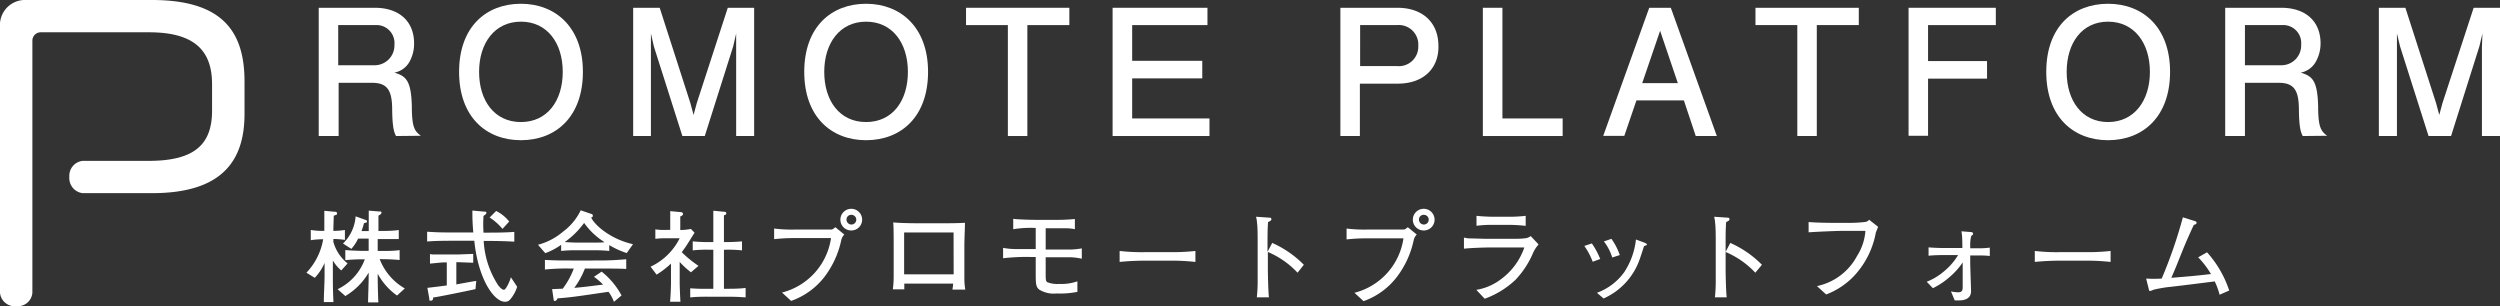 <svg xmlns="http://www.w3.org/2000/svg" viewBox="0 0 298.85 36.6"><rect x="0" y="0" width="298.85" height="36.6" fill="#333333" stroke="none"/><defs><style>.cls-1{fill:#fff;}</style></defs><title>アセット 5</title><g id="レイヤー_2" data-name="レイヤー 2"><g id="レイヤー_1-2" data-name="レイヤー 1"><path class="cls-1" d="M18.17,23.09H9.88a1.81,1.81,0,0,1-1.59-1.95,1.79,1.79,0,0,1,1.59-1.91h7.89c5.41,0,7.58-1.9,7.58-6V10.06c0-4-2.09-6.2-7.54-6.2H4.87a1,1,0,0,0-1,1V35A1.74,1.74,0,0,1,2,36.6,1.78,1.78,0,0,1,0,35V3.23A3,3,0,0,1,3.15,0h15c8.37,0,11.08,3.68,11.08,9.75v3.81C29.25,19.32,26.45,23.09,18.17,23.09Z"/><path class="cls-1" d="M47.34,16.26c-.23-.44-.44-1-.46-3.26s-.63-3.1-2.4-3.1h-4v6.36H38.1V.93h6.7c3,0,4.7,1.7,4.7,4.24A4.42,4.42,0,0,1,49,7.29a2.62,2.62,0,0,1-1.85,1.39c1.36.42,2,.9,2.08,4,0,2.69.39,3,1.07,3.55ZM44.84,3H40.43V7.8h4.39a2.37,2.37,0,0,0,2.33-2.46A2.15,2.15,0,0,0,44.84,3Z"/><path class="cls-1" d="M62.27,16.76c-4.14,0-7.39-2.77-7.39-8.17S58.13.45,62.27.45s7.41,2.81,7.41,8.14S66.49,16.76,62.27,16.76Zm0-14.17c-3.13,0-5,2.56-5,6s1.83,6,5,6,5-2.56,5-6S65.42,2.59,62.27,2.59Z"/><path class="cls-1" d="M88,16.26V5.65L88,4l-.35,1.53L84.25,16.26H81.57L78.17,5.57,77.81,4l0,1.61V16.26H75.69V.93h3.17l3.67,11.4.38,1.41.38-1.41L87,.93h3.15V16.26Z"/><path class="cls-1" d="M103.53,16.76c-4.13,0-7.39-2.77-7.39-8.17S99.4.45,103.53.45s7.41,2.81,7.41,8.14S107.75,16.76,103.53,16.76Zm0-14.17c-3.13,0-5,2.56-5,6s1.82,6,5,6,5-2.56,5-6S106.68,2.59,103.53,2.59Z"/><path class="cls-1" d="M122.81,3V16.26h-2.33V3h-5V.93h12.35V3Z"/><path class="cls-1" d="M133,16.26V.93h11.34V3h-9V7.27h8.38v2.1h-8.38v4.79h9.24v2.1Z"/><path class="cls-1" d="M167.06,10h-4.5v6.26h-2.33V.93h6.83c2.85,0,4.89,1.62,4.89,4.58C172,8,170.35,10,167.06,10ZM167,3h-4.41V7.9H167a2.32,2.32,0,0,0,2.54-2.43A2.33,2.33,0,0,0,167,3Z"/><path class="cls-1" d="M177.26,16.26V.93h2.34V14.16h7.2v2.1Z"/><path class="cls-1" d="M202.71,16.26,201.29,12h-5.67l-1.45,4.24h-2.52L197.15.93h2.58l5.5,15.33ZM198.45,3.68l-2.14,6.26h4.26Z"/><path class="cls-1" d="M217.18,3V16.26h-2.33V3h-5V.93H222.2V3Z"/><path class="cls-1" d="M230.48,3v4.3h7.05v2.1h-7.05v6.83h-2.33V.93h10.43V3Z"/><path class="cls-1" d="M252,16.76c-4.14,0-7.39-2.77-7.39-8.17S247.84.45,252,.45s7.41,2.81,7.41,8.14S256.2,16.76,252,16.76Zm0-14.17c-3.13,0-4.95,2.56-4.95,6s1.82,6,4.95,6,5-2.56,5-6S255.13,2.59,252,2.59Z"/><path class="cls-1" d="M275.27,16.26c-.23-.44-.44-1-.46-3.26s-.63-3.1-2.4-3.1h-4.05v6.36H266V.93h6.7c3,0,4.7,1.7,4.7,4.24a4.42,4.42,0,0,1-.52,2.12,2.62,2.62,0,0,1-1.85,1.39c1.36.42,2,.9,2.08,4,0,2.69.4,3,1.07,3.55ZM272.77,3h-4.41V7.8h4.39a2.36,2.36,0,0,0,2.33-2.46A2.15,2.15,0,0,0,272.77,3Z"/><path class="cls-1" d="M296.69,16.26V5.65L296.75,4l-.36,1.53L293,16.26h-2.69l-3.4-10.69L286.53,4l0,1.61V16.26h-2.16V.93h3.17l3.67,11.4.38,1.41.38-1.41L295.7.93h3.15V16.26Z"/><path class="cls-1" d="M40.79,32.33a4.73,4.73,0,0,1-1-1.19v1.75c0,1,0,1.69.07,3.22H38.71c0-1.07.09-2.15.09-3.22V31.43a6.11,6.11,0,0,1-1.17,1.78l-1-.61a7.61,7.61,0,0,0,2-4,9.84,9.84,0,0,0-1.48.11V27.49a8.37,8.37,0,0,0,1.34.11h.28c0-1.16,0-1.3,0-2.4l1.2.11c.12,0,.32,0,.32.19s0,.13-.39.29c-.05,1.43-.05,1.57-.05,1.81a9.13,9.13,0,0,0,1.38-.11v1.19a8.72,8.72,0,0,0-1.38-.11v.35a5.06,5.06,0,0,0,1.7,2.57Zm6.67,3a7.64,7.64,0,0,1-2.31-2.61v.18c0,1.32.06,3,.08,3.25H44c0-.64.07-2.11.07-3.21v-.35a7.92,7.92,0,0,1-2.79,2.8l-.92-.82A6.42,6.42,0,0,0,43.61,31h-.17a19.52,19.52,0,0,0-2.16.1V29.89c.74.07,1.83.1,2.16.1h.63V28.52H42.81A5,5,0,0,1,42,29.75l-1-.64a5,5,0,0,0,1.51-3.25l1.16.42c.09,0,.2.08.2.19s0,.12-.36.21c-.05.2-.11.42-.29.94h.86c0-1.11,0-1.44,0-2.44l1.26.1c.2,0,.26,0,.26.15s-.18.25-.36.35l0,1.83c.81,0,1.62,0,2.43-.11v1.08c-.36,0-.75,0-1.25,0H45.15V30h.44c.73,0,1.46,0,2.18-.1v1.18c-1-.1-2.1-.1-2.18-.1h-.2a6.9,6.9,0,0,0,3,3.5Z"/><path class="cls-1" d="M61,35.78a.74.74,0,0,1-.65.29c-1.3,0-3.2-2.73-3.65-7.29H54.5c-1.27,0-2.43,0-3.44.09V27.7c1.29.08,1.59.09,3.44.09h2.08a24.81,24.81,0,0,1-.11-2.62l1.44.13c.17,0,.23,0,.23.14s-.09.19-.34.37a14.59,14.59,0,0,0,0,2H58c1.16,0,2.33,0,3.48-.09v1.17c-1.15-.07-2.32-.09-3.48-.09h-.18a10.74,10.74,0,0,0,1.76,5.34c.19.23.45.5.67.5s.7-1,.82-1.5l.75,1.14A4.27,4.27,0,0,1,61,35.78Zm-4.16-1.22c-.91.21-4.79,1-5.06,1,0,.11,0,.38-.28.38s-.15-.13-.18-.24l-.23-1.29c.77-.09,1.78-.21,2.32-.29V31.37H53c-.25,0-1.37.13-1.6.14V30.37a2.06,2.06,0,0,0,.39.05l1.32,0h1.68l1.78-.07v1.06l-1.82-.07h-.2V34c.38-.07,2-.37,2.38-.42Zm3.23-7.2A6.88,6.88,0,0,0,58.53,26l.78-.78a4.62,4.62,0,0,1,1.56,1.26Z"/><path class="cls-1" d="M74.92,30.25a10.1,10.1,0,0,1-2.09-.95V30a15.58,15.58,0,0,0-1.92-.08H69a15,15,0,0,0-1.92.08v-.74a7.52,7.52,0,0,1-1.9,1l-.87-1a7.64,7.64,0,0,0,3-1.57,6.94,6.94,0,0,0,2.11-2.55l1.25.43c.12,0,.2.11.2.23s-.09.17-.2.2c.34.81,2.21,2.57,5,3.19Zm-4,1.85h-1a9.71,9.71,0,0,1-1.27,2.31c.92-.07,2.19-.23,3.44-.39A7.45,7.45,0,0,0,71,33.09l.92-.62a9.19,9.19,0,0,1,2.38,2.85l-.91.76a4.89,4.89,0,0,0-.65-1.2c-4,.59-4.33.64-6.11.79,0,.11-.15.3-.29.3s-.13,0-.16-.18L66,34.56l1.27-.05a9.41,9.41,0,0,0,1.32-2.41h-.45a24.27,24.27,0,0,0-3,.12V31.07c1.15.06,1.57.07,3.11.07h2.61c1.42,0,2.26,0,4-.15v1.16C74,32.1,73,32.1,70.91,32.1Zm-1.09-5.46a9.89,9.89,0,0,1-2.33,2.3c.12,0,.9.06,1.49.06h1.93c.46,0,1.11,0,1.35-.05A8.46,8.46,0,0,1,69.82,26.64Z"/><path class="cls-1" d="M82.6,32.55a9.78,9.78,0,0,1-1.35-1.24V33.8c0,.48.06,1.86.09,2.27H80.1c.1-1.14.11-2.15.11-2.21V31.51a10.86,10.86,0,0,1-1.72,1.32l-.72-.95a7.38,7.38,0,0,0,3.48-3.4H79.91c-.53,0-1,0-1.57.07V27.42a7.3,7.3,0,0,0,1.39.06h.39v-.24c0-.61,0-.95,0-2l1.31.12a.24.24,0,0,1,.22.22c0,.17-.24.26-.33.29,0,.29,0,.85,0,1.39v.24a7.81,7.81,0,0,0,1.27-.13l.44.45c-.2.3-1,1.61-1.2,1.87s-.24.35-.33.46a13.52,13.52,0,0,0,2,1.63Zm4.18,2.92H84.65a20,20,0,0,0-2.14.08V34.46a20.24,20.24,0,0,0,2.14.06h.62V29.85h-.53a15.26,15.26,0,0,0-1.93.08V28.85c.78.09,1.86.09,1.93.09h.53c0-1.84,0-2.05,0-3.75l1.25.12c.08,0,.3,0,.3.18s-.08.17-.28.26c0,1.35,0,1.44,0,3.19h.23s1.09,0,1.93-.09v1.08a15.74,15.74,0,0,0-1.93-.08h-.23v4.67h.35c.57,0,1.51,0,2.24-.1v1.13C88.22,35.49,87.9,35.47,86.78,35.47Z"/><path class="cls-1" d="M100.57,28.68a11,11,0,0,1-2,4.4,8.65,8.65,0,0,1-4,2.89l-1.09-1a7.88,7.88,0,0,0,5.86-6.51H95a22,22,0,0,0-2.46.13V27.32a16.83,16.83,0,0,0,2.49.12h2.44c.24,0,1.57,0,1.79,0s.25,0,.6-.28l1.07.88A1.35,1.35,0,0,0,100.57,28.68Zm1.19-1.13a1.29,1.29,0,0,1-1.3-1.29,1.3,1.3,0,1,1,2.6,0A1.29,1.29,0,0,1,101.76,27.55Zm0-1.87a.56.56,0,0,0-.57.56.59.59,0,0,0,.59.6.58.58,0,0,0,0-1.16Z"/><path class="cls-1" d="M113.85,34.62a5.75,5.75,0,0,0,.09-.72H108.1c0,.18,0,.49,0,.69h-1.37a11.72,11.72,0,0,0,.1-1.56c0-1.16,0-1.29,0-1.42v-2.5c0-.37,0-2.21-.06-2.52.71.07,2.21.1,3,.1h2.58c.85,0,2.12,0,3-.06,0,.62-.07,2-.07,2.71v2.37c0,.24,0,1.27,0,1.49a8.35,8.35,0,0,0,.11,1.42Zm.14-6.83h-5.91v5H114Z"/><path class="cls-1" d="M127.86,30.75l-1.65,0H125V32.4c0,1.11,0,1.17.2,1.34a3.41,3.41,0,0,0,1.43.2,5.75,5.75,0,0,0,2.16-.31v1.26a10.37,10.37,0,0,1-2.46.19,3.33,3.33,0,0,1-2.1-.46c-.42-.35-.42-.72-.42-2.19,0-.24,0-1.33,0-1.54v-.17h-.59a24.3,24.3,0,0,0-3.31.15V29.63a8.44,8.44,0,0,0,1.71.14l1.52,0h.67V27.25a13.12,13.12,0,0,0-2.69.15V26.16c.56.08,2.13.12,2.7.12h2.36a21.84,21.84,0,0,0,2.31-.1V27.4a4.7,4.7,0,0,0-1.05-.11l-1.22,0H125v2.54h1.25l1.68,0a8.29,8.29,0,0,0,1.39-.14v1.24A7,7,0,0,0,127.86,30.75Z"/><path class="cls-1" d="M139.7,31.16H137a31.17,31.17,0,0,0-3.16.15V30a23.37,23.37,0,0,0,3.16.14h2.74a25.62,25.62,0,0,0,3.16-.14v1.31A26.81,26.81,0,0,0,139.7,31.16Z"/><path class="cls-1" d="M155.11,32.6a10.42,10.42,0,0,0-3.55-2.48v2c0,.71.05,2.81.13,3.42h-1.45a16.91,16.91,0,0,0,.1-1.77c0-.27,0-1.48,0-1.73V28.9c0-.47,0-1.76-.07-2.2a4.52,4.52,0,0,0-.12-.79l1.6.11c.07,0,.23,0,.23.18s-.14.2-.4.36c-.05.74-.06,1.48-.06,2.22v1.33l.56-1.07a12.27,12.27,0,0,1,3.78,2.61Z"/><path class="cls-1" d="M169,28.68a11,11,0,0,1-2,4.4A8.65,8.65,0,0,1,163,36l-1.09-1a7.88,7.88,0,0,0,5.86-6.51h-4.34a22,22,0,0,0-2.46.13V27.32a16.83,16.83,0,0,0,2.49.12h2.44c.24,0,1.57,0,1.79,0s.25,0,.6-.28l1.07.88A1.35,1.35,0,0,0,169,28.68Zm1.19-1.13a1.29,1.29,0,0,1-1.3-1.29,1.3,1.3,0,1,1,2.6,0A1.29,1.29,0,0,1,170.16,27.55Zm0-1.87a.56.56,0,0,0-.57.56.59.59,0,0,0,.59.6.58.58,0,0,0,0-1.16Z"/><path class="cls-1" d="M183.18,30.43a10.82,10.82,0,0,1-2,3,10.5,10.5,0,0,1-3.7,2.28l-1-1.06a6.65,6.65,0,0,0,2.89-1.23,7.89,7.89,0,0,0,2.85-3.84h-3.81c-.9,0-2.55.05-3.41.15V28.4a3.62,3.62,0,0,0,.63.1c.58,0,1.69.05,2.17.05h2.87c.38,0,1.21,0,1.56-.06a1.33,1.33,0,0,0,.75-.27l.94,1A4.06,4.06,0,0,0,183.18,30.43Zm-2.8-3.55h-1.93a14.08,14.08,0,0,0-1.95.11V25.8c.67.08,1.65.11,1.95.11h1.93a16.43,16.43,0,0,0,2-.11V27A17.76,17.76,0,0,0,180.38,26.88Z"/><path class="cls-1" d="M190.39,31.29a8.17,8.17,0,0,0-1-1.89l.9-.3a9.12,9.12,0,0,1,1,1.86Zm6.34-1.95a.4.4,0,0,0-.23.14c0,.06-.39,1.23-.47,1.45a8,8,0,0,1-4.34,4.75L190.9,35a6.94,6.94,0,0,0,3.27-2.48,8.76,8.76,0,0,0,1.39-3.89l.94.35c.24.08.37.17.37.26S196.81,29.31,196.73,29.34Zm-4,1.44a6.13,6.13,0,0,0-1-1.92l.9-.31a7.63,7.63,0,0,1,1,1.94Z"/><path class="cls-1" d="M209.83,32.6a10.42,10.42,0,0,0-3.55-2.48v2c0,.71.05,2.81.13,3.42H205a16.91,16.91,0,0,0,.1-1.77c0-.27,0-1.48,0-1.73V28.9c0-.47,0-1.76-.07-2.2a4.52,4.52,0,0,0-.12-.79l1.6.11c.07,0,.23,0,.23.18s-.14.2-.4.36c-.05.74-.06,1.48-.06,2.22v1.33l.56-1.07a12.27,12.27,0,0,1,3.78,2.61Z"/><path class="cls-1" d="M224.24,27.79a10.29,10.29,0,0,1-2.6,5.19,9,9,0,0,1-3.34,2.22l-1.1-1a7.07,7.07,0,0,0,4.79-3.6,6.39,6.39,0,0,0,1-3h-2.87c-.67,0-3.06.11-3.92.17V26.54c.8.08,2.37.1,3,.1h2a14.72,14.72,0,0,0,1.69-.1.74.74,0,0,0,.55-.27l1.07.85Z"/><path class="cls-1" d="M236.52,30.54h-1v.84c0,.54.1,3.08.1,3.42,0,.93-.81,1.11-1.45,1.11h-.5l-.45-1.07a4.81,4.81,0,0,0,.85.1c.46,0,.55-.2.55-.64V31.37a8.39,8.39,0,0,1-1.5,1.69,9.06,9.06,0,0,1-2.06,1.39l-.74-.77a7.09,7.09,0,0,0,2-1.19,7.48,7.48,0,0,0,1.75-2h-1.42c-.57,0-1.36,0-2.11.08v-1c.7.06,1.4.08,2.11.08h1.93c0-.6,0-1.45-.11-2l1,.08c.3,0,.39.08.39.22s0,.08-.06.12l-.16.15a4.26,4.26,0,0,0-.12,1.2v.26h1a9.46,9.46,0,0,0,1.34-.08v1A10,10,0,0,0,236.52,30.54Z"/><path class="cls-1" d="M249.14,31.16H246.4a31.17,31.17,0,0,0-3.16.15V30a23.37,23.37,0,0,0,3.16.14h2.74A25.62,25.62,0,0,0,252.3,30v1.31A26.81,26.81,0,0,0,249.14,31.16Z"/><path class="cls-1" d="M265.33,35.23a8.74,8.74,0,0,0-.58-1.59c-2.4.3-3.14.4-5.2.64a15.06,15.06,0,0,0-2.1.35c-.32.14-.36.15-.44.15s-.1,0-.17-.32l-.29-1.16a14.93,14.93,0,0,0,1.86,0,55.47,55.47,0,0,0,2.53-7.32l1.32.41c.23.07.32.1.32.24s-.15.22-.33.25c-.22.48-.78,1.66-1.42,3.25s-.63,1.61-1.27,3.08c2.29-.19,2.54-.2,4.74-.45a10.49,10.49,0,0,0-1.53-2l1.06-.6a12.86,12.86,0,0,1,2.65,4.57Z"/></g></g></svg>